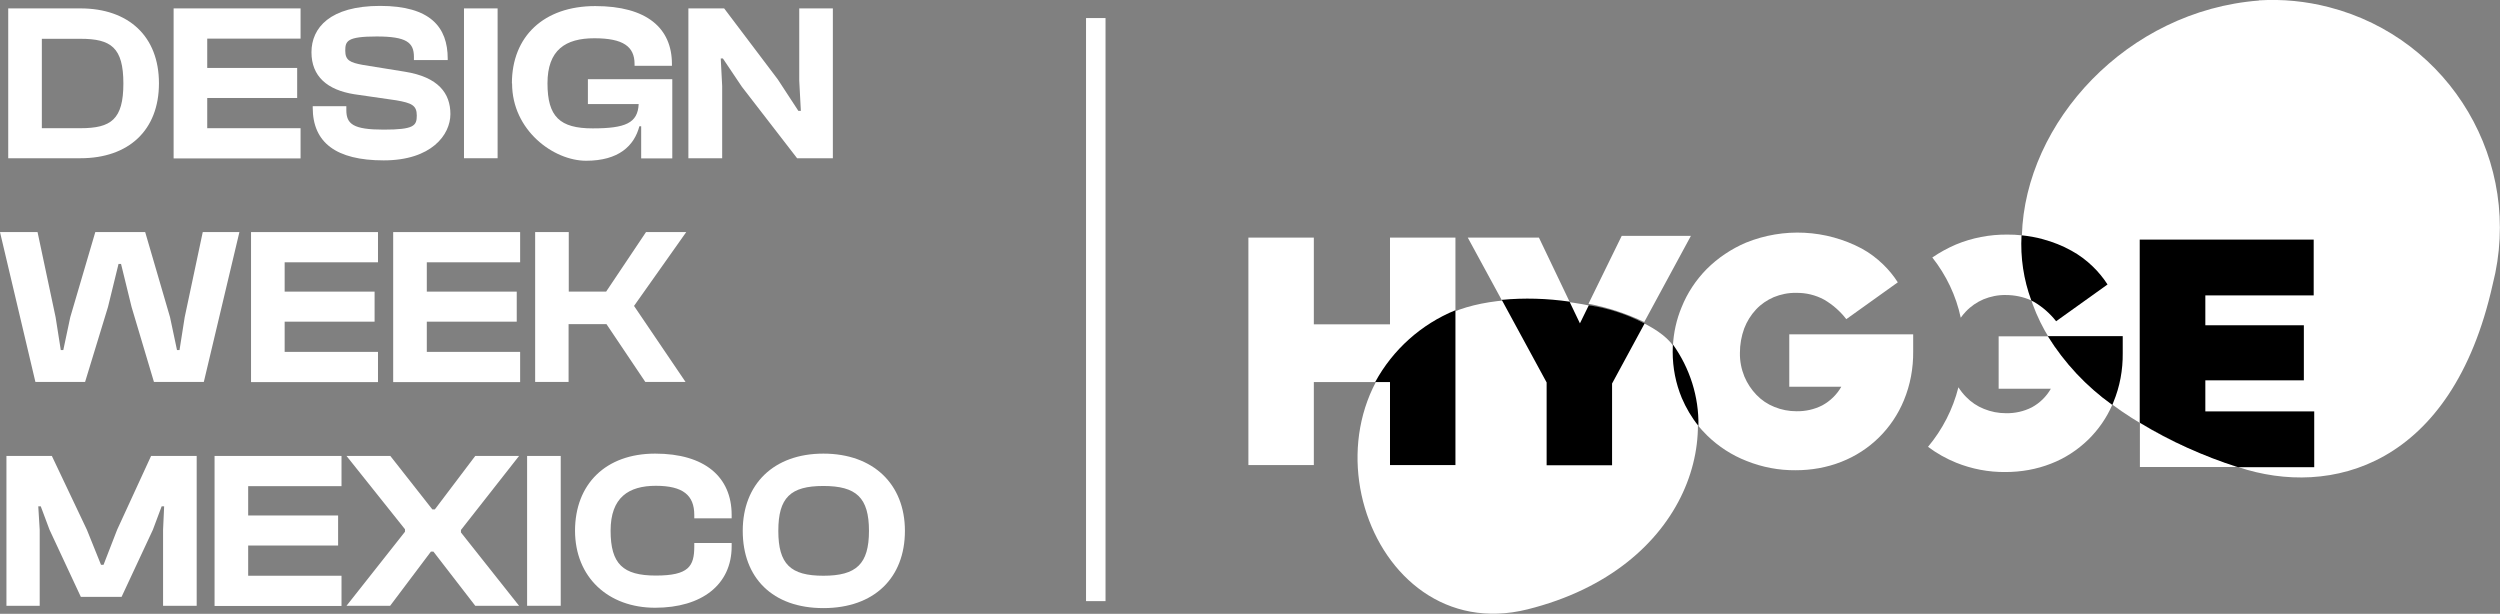 <?xml version="1.0" encoding="UTF-8"?>
<svg xmlns="http://www.w3.org/2000/svg" width="1398.2" height="343.3" version="1.1" viewBox="0 0 1398.2 343.3">
  <rect x="0" y="0" width="1398.2" height="343.3" fill="#808080" stroke="none"/>
  <defs>
    <style>
      .cls-1 {
        fill: #fff;
      }
    </style>
  </defs>
  <!-- Generator: Adobe Illustrator 28.6.0, SVG Export Plug-In . SVG Version: 1.2.0 Build 709)  -->
  <g>
    <g id="Capa_1">
      <g id="Capa_1-2" data-name="Capa_1">
        <g id="Grupo_5">
          <path id="Trazado_24" class="cls-1" d="M1263.4.3c-73.9,5.7-130.7,68.1-132.6,131.3-1.9,63.2,49.3,105.8,121.2,129.7,51.1,17,119.3,0,142.1-102.2,17.5-68.1-23.5-137.6-91.6-155.1-12.8-3.3-25.9-4.6-39.1-3.8h0Z"/>
          <path id="Trazado_25" class="cls-1" d="M808.8,176.2c-90.9,45.4-45.5,187.3,45.5,164.6,90.9-22.7,113.6-102.2,81.6-147.3-16.3-23-90.1-35.7-127.1-17.2h0Z"/>
        </g>
        <g id="Grupo_6">
          <path id="Trazado_26" class="cls-1" d="M777.4,181.4h-42.6v-48.5h-36.6v127.2h36.6v-46.4h34.9c9.8-17.9,25.5-31.8,44.3-39.5v-41.3h-36.6s0,48.5,0,48.5Z"/>
          <path id="Trazado_27" class="cls-1" d="M907,131.9l-18.6,38c10.8,2,21.3,5.5,31.2,10.2l26.1-48.2h-38.7Z"/>
          <path id="Trazado_28" class="cls-1" d="M820.9,132.9l19.3,35.5c12.6-1.3,25.3-1,37.9.9l-17.4-36.4h-39.8Z"/>
          <path id="Trazado_29" class="cls-1" d="M1000.6,216.3h29.2c-2.5,4.4-6.2,8-10.6,10.4-4.5,2.3-9.5,3.4-14.5,3.3-4.2,0-8.4-.8-12.3-2.4-3.8-1.5-7.2-3.8-10-6.7-2.9-3-5.2-6.5-6.8-10.3-1.7-4.2-2.6-8.7-2.5-13.3,0-4.6.8-9.2,2.4-13.6,1.5-3.9,3.7-7.5,6.6-10.6,2.8-3,6.2-5.3,9.9-6.9,3.9-1.6,8.2-2.5,12.5-2.4,5.5-.1,10.9,1.2,15.7,3.8,4.8,2.8,9,6.5,12.4,10.9l28.8-20.6c-2.3-3.6-5.1-7-8.2-10-3.6-3.5-7.6-6.5-12-8.9-20-10.6-43.7-11.8-64.7-3.3-8.2,3.5-15.7,8.5-22,14.8-6,6.1-10.8,13.3-14,21.3-2.9,6.9-4.5,14.3-4.9,21.8,9.1,12.8,13.9,28.2,13.7,43.9,1.7,2.2,3.6,4.2,5.6,6.2,6.3,6.1,13.7,10.9,21.9,14.1,8.7,3.5,18.1,5.3,27.5,5.2,8.7,0,17.4-1.5,25.5-4.7,15.9-6.2,28.5-18.6,35-34.4,3.6-8.7,5.3-18,5.2-27.4v-9.5h-69.3v29.3h-.1Z"/>
          <path id="Trazado_30" class="cls-1" d="M1145.4,188.1h-27.6v29.3h29.2c-2.5,4.4-6.2,8-10.6,10.4-4.5,2.3-9.5,3.4-14.5,3.3-4.2,0-8.4-.8-12.3-2.4-3.8-1.5-7.2-3.8-10-6.7-1.6-1.6-3.1-3.5-4.3-5.4-3.1,12.3-8.9,23.6-17,33.3,4.8,3.6,10.1,6.6,15.8,8.9,8.7,3.5,18.1,5.3,27.5,5.2,8.7,0,17.4-1.5,25.5-4.7,7.8-3,14.8-7.6,20.8-13.4,5.7-5.6,10.3-12.2,13.5-19.6-14.4-10.2-26.7-23.3-36-38.3h0Z"/>
          <path id="Trazado_31" class="cls-1" d="M1096.6,177.7c.9-1.2,1.8-2.4,2.8-3.4,2.8-3,6.2-5.3,9.9-6.9,3.9-1.6,8.2-2.5,12.5-2.4,4.9,0,9.8,1,14.2,3h.3c-4.1-11.6-5.8-24-5.2-36.4h-.5c-2.5-.3-5.2-.4-7.9-.4-9.9-.1-19.8,1.8-28.9,5.6-4.6,2-9,4.4-13.1,7.2,7.8,9.9,13.3,21.4,15.9,33.7h0Z"/>
          <path id="Trazado_32" class="cls-1" d="M1251.5,261.2h-54.7v-24.8c8.7,5.4,17.8,10.2,27.2,14.2,10.3,4.4,27.5,10.7,27.5,10.7h0Z"/>
        </g>
        <g id="Grupo_7">
          <path id="Trazado_34" d="M769.1,213.7h8.3v46.4h36.6v-86.6c-19.1,7.8-35,22-44.9,40.2h0Z"/>
          <path id="Trazado_35" d="M883.6,180.8l-5.8-12.1c-12.6-1.8-25.3-2.2-37.9-1l25.1,46.2v46.3h36.6v-45.7l18.2-33.6c-9.8-5.1-20.3-8.5-31.2-10.2l-5,10.2h0Z"/>
          <path id="Trazado_36" d="M935.5,196.8c0,8.9,1.7,17.6,5.1,25.8,2.4,5.6,5.5,10.9,9.3,15.6.3-16.3-4.8-32.3-14.3-45.6,0,1.4-.1,2.8-.1,4.2Z"/>
          <path id="Trazado_37" d="M1233.4,230v-17.3h55.1v-30.8h-55.1v-16.7h60.6v-31.2h-97.3v102.4c17.3,10.4,35.7,18.8,55,24.9h42.6v-31.2h-61,.1Z"/>
          <path id="Trazado_38" d="M1181.4,226.4c.2-.5.4-1,.6-1.5,3.6-8.7,5.3-18,5.2-27.4v-9.5h-41.9c9.3,15,21.6,28.1,36,38.4h0Z"/>
          <path id="Trazado_39" d="M1149.9,179.7l28.8-20.6c-2.3-3.6-5.1-7-8.2-10-3.6-3.5-7.6-6.5-12-8.9-5-2.8-10.4-4.9-15.9-6.4-3.9-1.1-8-1.8-12-2.2-.7,12.4,1.2,24.9,5.5,36.5.5.2.9.5,1.4.7,4.8,2.8,9,6.5,12.4,10.8h0Z"/>
        </g>
      </g>
      <g>
        <path class="cls-1" d="M4.6,88.5V4.7h40.4c26.9,0,43.9,15.6,43.9,41.9s-17,41.9-43.9,41.9H4.6ZM23.4,21.6v50.1h21.7c17,0,23.9-4.9,23.9-25s-6.9-25-23.9-25h-21.7Z"/>
        <path class="cls-1" d="M97.1,88.5V4.7h71v16.9h-52.2v16.4h50.3v16.8h-50.3v16.9h52.2v16.9h-71Z"/>
        <path class="cls-1" d="M174.9,60.2v-.8h18.8v2.2c0,7.8,3.9,10.9,20.9,10.9s18.5-2.2,18.5-7.9-2.9-7-11.5-8.5l-23.5-3.4c-15-2.4-23.9-9.9-23.9-23.5s10.3-25.9,38.4-25.9,37.8,11.9,37.8,29.5v.8h-18.9v-1.8c0-8-4.1-11.4-20.8-11.4s-17.6,2.6-17.6,8,2.8,6.6,9.8,7.9l23.5,3.8c18.8,3,25.5,12.1,25.5,23.7s-10.6,25.9-37.3,25.9-39.7-10-39.7-29.5h0Z"/>
        <path class="cls-1" d="M259.5,88.5V4.7h18.8v83.8h-18.8Z"/>
        <path class="cls-1" d="M286.3,46.6c0-26.2,17.8-43.2,46.6-43.2s42.9,12.3,42.9,32.4v1h-20.9v-1c0-9.8-6.4-14.4-22.5-14.4s-26.2,6.5-26.2,25.2,6.9,25.2,25.3,25.2,25.2-3,25.7-13.6h-28.4v-13.9h47.2v44.3h-17.4v-18h-1c-2.9,11-11.6,19.3-29.8,19.3s-41.4-17-41.4-43.2h0Z"/>
        <path class="cls-1" d="M385,88.5V4.7h20l30,39.7,11.5,17.6h1.4l-.9-16.9V4.7h18.8v83.8h-20l-30.9-40-10.6-15.8h-1.2l.8,15.4v40.4h-18.8,0Z"/>
        <path class="cls-1" d="M19.8,213.6L0,129.8h21l10.1,47.6,2.9,18.4h1.4l3.9-18.4,14-47.6h27.9l13.9,47.6,3.9,18.4h1.4l2.9-18.4,10.1-47.6h20.5l-19.9,83.8h-27.9l-12.5-41.9-5.9-24.1h-1.4l-5.9,24.1-12.8,41.9h-27.9Z"/>
        <path class="cls-1" d="M140.4,213.6v-83.8h71v16.9h-52.2v16.4h50.3v16.8h-50.3v16.9h52.2v16.9h-71Z"/>
        <path class="cls-1" d="M219.9,213.6v-83.8h71v16.9h-52.2v16.4h50.3v16.8h-50.3v16.9h52.2v16.9h-71Z"/>
        <path class="cls-1" d="M299.3,213.6v-83.8h18.8v33.3h20.9l22.3-33.3h22.5l-29.2,41.3,28.8,42.5h-22.5l-21.7-32.3h-21.2v32.3h-18.8Z"/>
        <path class="cls-1" d="M3.6,338.8v-83.8h25.4l19.6,41.3,7.9,19.6h1.4l7.6-19.6,19-41.3h25.5v83.8h-18.8v-42.5l.6-13.1h-1.4l-4.9,13.1-17.5,37.5h-22.8l-17.5-37.5-4.9-13.1h-1.4l.8,13.1v42.5H3.6h0Z"/>
        <path class="cls-1" d="M120,338.8v-83.8h71v16.9h-52.2v16.4h50.3v16.8h-50.3v16.9h52.2v16.9h-71Z"/>
        <path class="cls-1" d="M193.8,338.8l32.7-41.4v-1.4l-32.7-41h24.5l23.5,29.9h1.4l22.6-29.9h24.5l-32.5,41.4v1.4l32.5,41h-24.5l-23.4-30.3h-1.4l-22.8,30.3h-24.5,0Z"/>
        <path class="cls-1" d="M294.8,338.8v-83.8h18.8v83.8h-18.8Z"/>
        <path class="cls-1" d="M321.6,296.9c0-26.1,17.1-43.2,44.8-43.2s42.8,13,42.8,34.3v1.9h-20.9v-1.9c0-11-6.3-16.3-21.5-16.3s-25.3,6.5-25.3,25.1,6.9,25.1,25.3,25.1,21.5-5.2,21.5-16.3v-1.9h20.9v1.9c0,21.3-16.6,34.3-42.8,34.3s-44.8-17-44.8-43.2h0Z"/>
        <path class="cls-1" d="M415.4,296.9c0-26.1,17.3-43.2,45.1-43.2s45.6,17,45.6,43.2-17.1,43.2-45.6,43.2-45.1-17-45.1-43.2h0ZM486,296.9c0-18.6-7.1-25.1-25.5-25.1s-25.2,6.5-25.2,25.1,6.8,25.1,25.2,25.1,25.5-6.5,25.5-25.1Z"/>
      </g>
      <rect class="cls-1" x="607.4" y="10.1" width="10.9" height="326.1"/>
    </g>
  </g>
</svg>